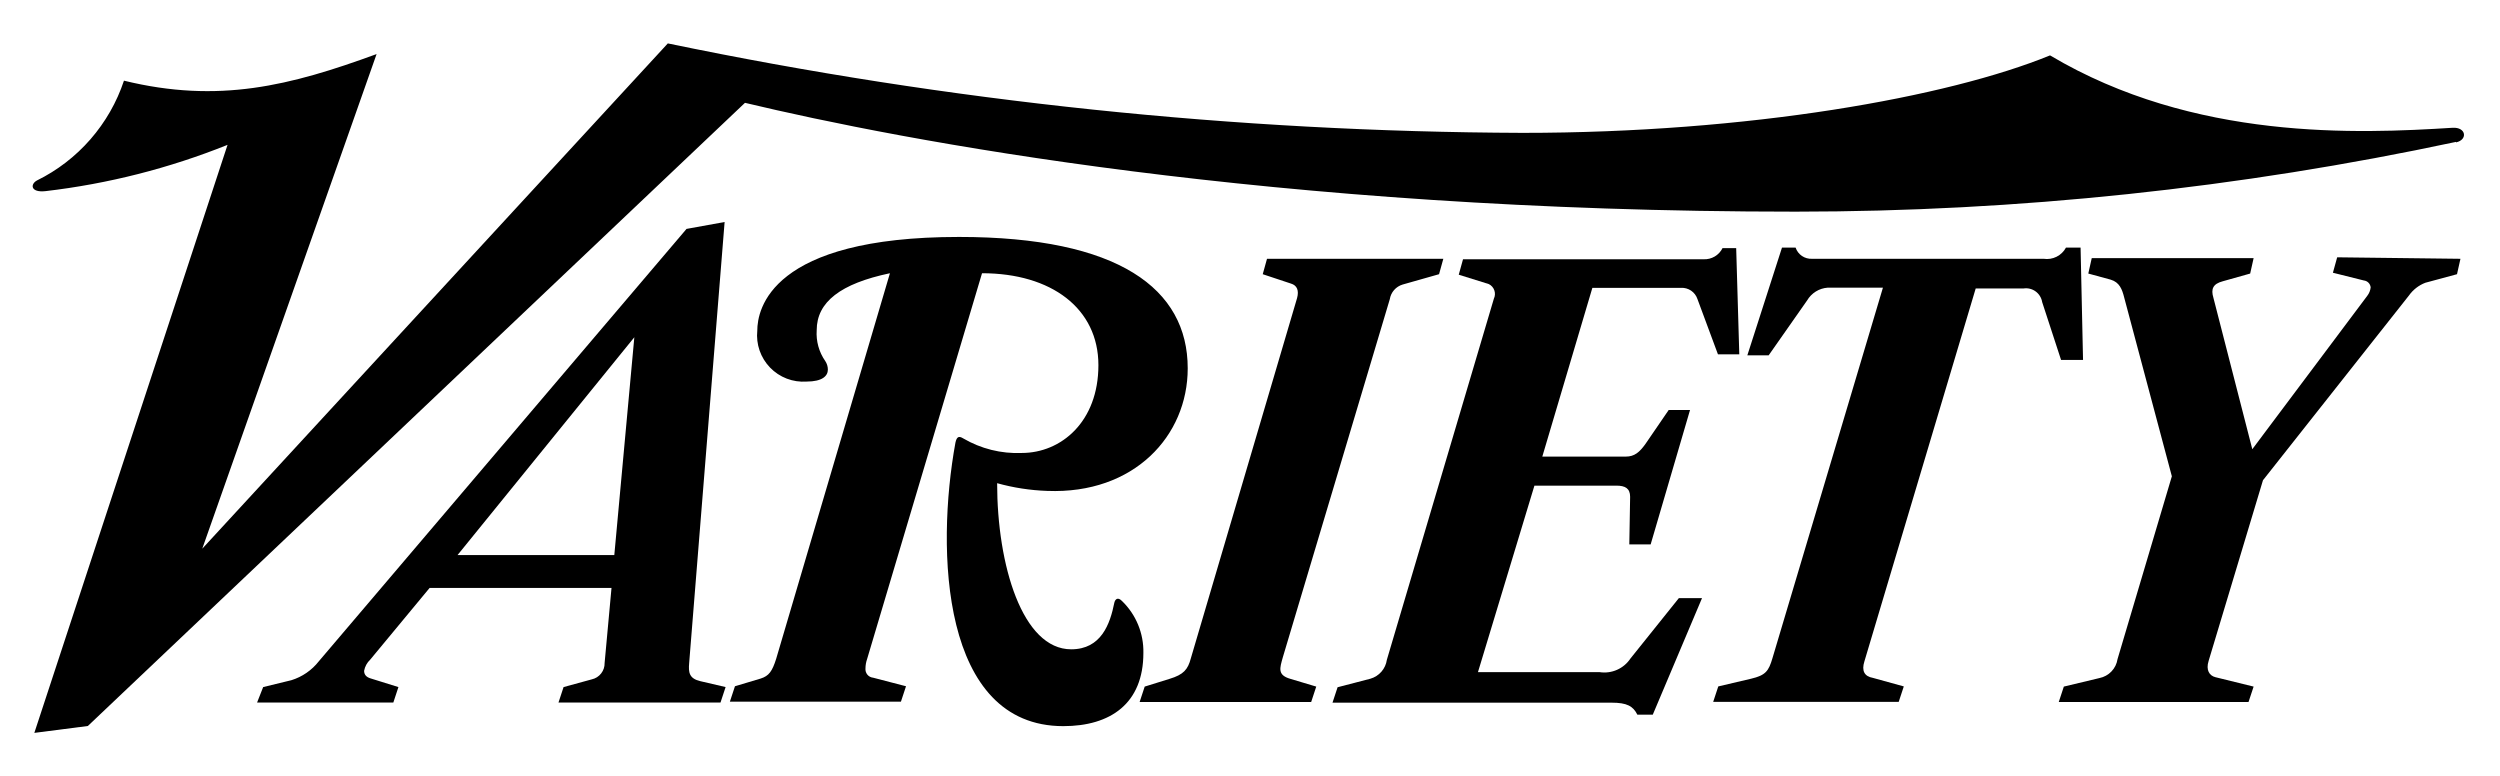 <?xml version="1.0" encoding="UTF-8"?>
<svg xmlns="http://www.w3.org/2000/svg" width="116" height="36" viewBox="0 0 116 36" fill="none">
  <path d="M114.165 12.008L114.005 12.723L112.535 13.12C112.228 13.238 111.963 13.445 111.773 13.714L105.002 22.283L102.481 30.662C102.343 31.096 102.519 31.355 102.8 31.423L104.568 31.858L104.331 32.574H95.526L95.762 31.858L97.415 31.462C97.628 31.419 97.822 31.312 97.972 31.155C98.122 30.999 98.22 30.8 98.253 30.585L100.774 22.1L98.565 13.813C98.466 13.417 98.344 13.097 97.933 12.975L96.897 12.693L97.057 11.977H104.568L104.408 12.693L103.136 13.051C102.679 13.173 102.58 13.409 102.701 13.813L104.507 20.843L109.839 13.729C109.929 13.615 109.984 13.477 109.999 13.333C109.99 13.251 109.954 13.174 109.896 13.116C109.837 13.058 109.761 13.021 109.679 13.013L108.247 12.655L108.445 11.939L114.165 12.008Z" fill="black"></path>
  <path d="M96.653 16.7H95.633L94.757 14.018C94.741 13.919 94.706 13.824 94.653 13.739C94.601 13.653 94.532 13.579 94.45 13.52C94.369 13.461 94.277 13.419 94.179 13.396C94.081 13.373 93.98 13.37 93.881 13.386H91.672L86.507 30.692C86.37 31.126 86.507 31.385 86.904 31.454L88.336 31.85L88.1 32.566H79.492L79.728 31.85L81.252 31.492C81.93 31.332 82.067 31.134 82.242 30.54L87.368 13.348H84.801C84.606 13.362 84.418 13.424 84.252 13.527C84.086 13.631 83.948 13.773 83.849 13.942L82.067 16.486H81.077L82.684 11.489H83.316C83.369 11.647 83.472 11.783 83.61 11.877C83.747 11.97 83.912 12.016 84.078 12.008H94.825C95.03 12.039 95.24 12.005 95.425 11.913C95.611 11.82 95.763 11.672 95.861 11.489H96.539L96.653 16.7ZM80.703 16.441H79.713L78.761 13.874C78.708 13.716 78.605 13.58 78.467 13.486C78.33 13.393 78.165 13.347 77.999 13.356H73.886L71.563 21.186H75.44C75.836 21.186 76.072 20.988 76.354 20.592L77.428 19.023H78.418L76.59 25.261H75.6L75.638 23.052C75.638 22.656 75.402 22.534 75.006 22.534H71.197L68.577 31.187H74.221C74.495 31.229 74.776 31.192 75.029 31.08C75.283 30.968 75.5 30.786 75.653 30.555L77.9 27.752H78.974L76.689 33.16H75.973C75.775 32.764 75.493 32.604 74.777 32.604H61.828L62.064 31.888L63.588 31.492C63.786 31.435 63.963 31.322 64.098 31.167C64.234 31.011 64.321 30.82 64.35 30.616L69.316 13.858C69.374 13.737 69.381 13.598 69.337 13.471C69.293 13.344 69.2 13.24 69.08 13.181L67.686 12.746L67.884 12.03H79.05C79.231 12.038 79.409 11.992 79.565 11.901C79.72 11.809 79.846 11.674 79.926 11.512H80.559L80.703 16.441Z" fill="black"></path>
  <path d="M113.959 6.584C103.887 8.734 93.616 9.819 83.316 9.821C58.941 9.821 41.803 6.5 34.567 4.771L4.076 33.686L1.593 34.006L10.558 6.721C7.85 7.808 5.009 8.53 2.111 8.869C1.417 8.945 1.395 8.549 1.714 8.374C2.66 7.908 3.504 7.258 4.197 6.463C4.89 5.668 5.419 4.744 5.752 3.743C10.147 4.817 13.46 3.979 17.474 2.509L9.385 25.459L30.987 2.014C44.033 4.722 57.317 6.113 70.641 6.165C81.153 6.165 90.369 4.512 95.122 2.57C101.803 6.546 109.427 6.203 113.799 5.929C114.432 5.891 114.515 6.485 113.959 6.607" fill="black"></path>
  <path d="M66.97 12.008L66.772 12.723L65.081 13.203C64.928 13.249 64.791 13.337 64.686 13.457C64.581 13.576 64.512 13.724 64.487 13.881L59.52 30.509C59.383 31.004 59.261 31.324 59.878 31.5L61.074 31.858L60.838 32.574H52.878L53.114 31.858L54.264 31.5C54.92 31.302 55.118 31.065 55.255 30.547L60.183 13.835C60.282 13.477 60.183 13.241 59.901 13.158L58.591 12.723L58.789 12.008H66.97ZM55.11 17.096C55.11 20.219 52.627 22.938 48.59 22.778C47.804 22.751 47.024 22.631 46.267 22.42C46.267 26.229 47.44 30.128 49.702 30.128C51.096 30.128 51.507 28.955 51.705 27.965C51.743 27.805 51.865 27.683 52.063 27.889C52.385 28.201 52.639 28.575 52.809 28.989C52.979 29.404 53.062 29.848 53.053 30.296C53.053 32.642 51.53 33.693 49.336 33.693C43.677 33.693 43.418 25.543 44.332 20.539C44.393 20.257 44.492 20.219 44.69 20.34C45.513 20.823 46.456 21.058 47.409 21.018C49.237 21.018 50.966 19.571 50.966 16.943C50.966 14.315 48.788 12.678 45.566 12.678L40.234 30.578C40.185 30.718 40.159 30.864 40.158 31.012C40.153 31.064 40.158 31.117 40.173 31.167C40.188 31.217 40.213 31.263 40.246 31.304C40.279 31.344 40.321 31.378 40.367 31.402C40.413 31.426 40.464 31.441 40.516 31.446L42.039 31.842L41.803 32.558H33.866L34.102 31.842L35.298 31.484C35.679 31.362 35.831 31.149 36.014 30.57L41.293 12.678C39.008 13.158 37.895 14.011 37.895 15.321C37.86 15.829 38 16.335 38.292 16.753C38.37 16.87 38.413 17.008 38.413 17.149C38.413 17.446 38.154 17.705 37.423 17.705C37.111 17.727 36.798 17.68 36.505 17.568C36.213 17.456 35.949 17.281 35.731 17.056C35.514 16.831 35.348 16.561 35.245 16.265C35.143 15.97 35.106 15.655 35.138 15.344C35.138 14.354 35.755 10.994 44.499 10.994C51.911 10.994 55.11 13.401 55.11 17.088" fill="black"></path>
  <path d="M29.433 15.648L21.229 25.756H28.504L29.433 15.648ZM33.668 31.88L33.432 32.596H25.914L26.15 31.88L27.46 31.522C27.632 31.484 27.785 31.387 27.893 31.248C28.002 31.109 28.059 30.937 28.054 30.761L28.374 27.28H19.934L17.177 30.608C17.03 30.747 16.931 30.928 16.895 31.126C16.895 31.302 16.994 31.423 17.215 31.484L18.487 31.88L18.251 32.596H11.929L12.211 31.88L13.521 31.561C14.024 31.405 14.468 31.099 14.793 30.684L31.855 10.621L33.622 10.301L31.977 30.768C31.939 31.203 31.977 31.484 32.495 31.606L33.668 31.88Z" fill="black"></path>
</svg>

